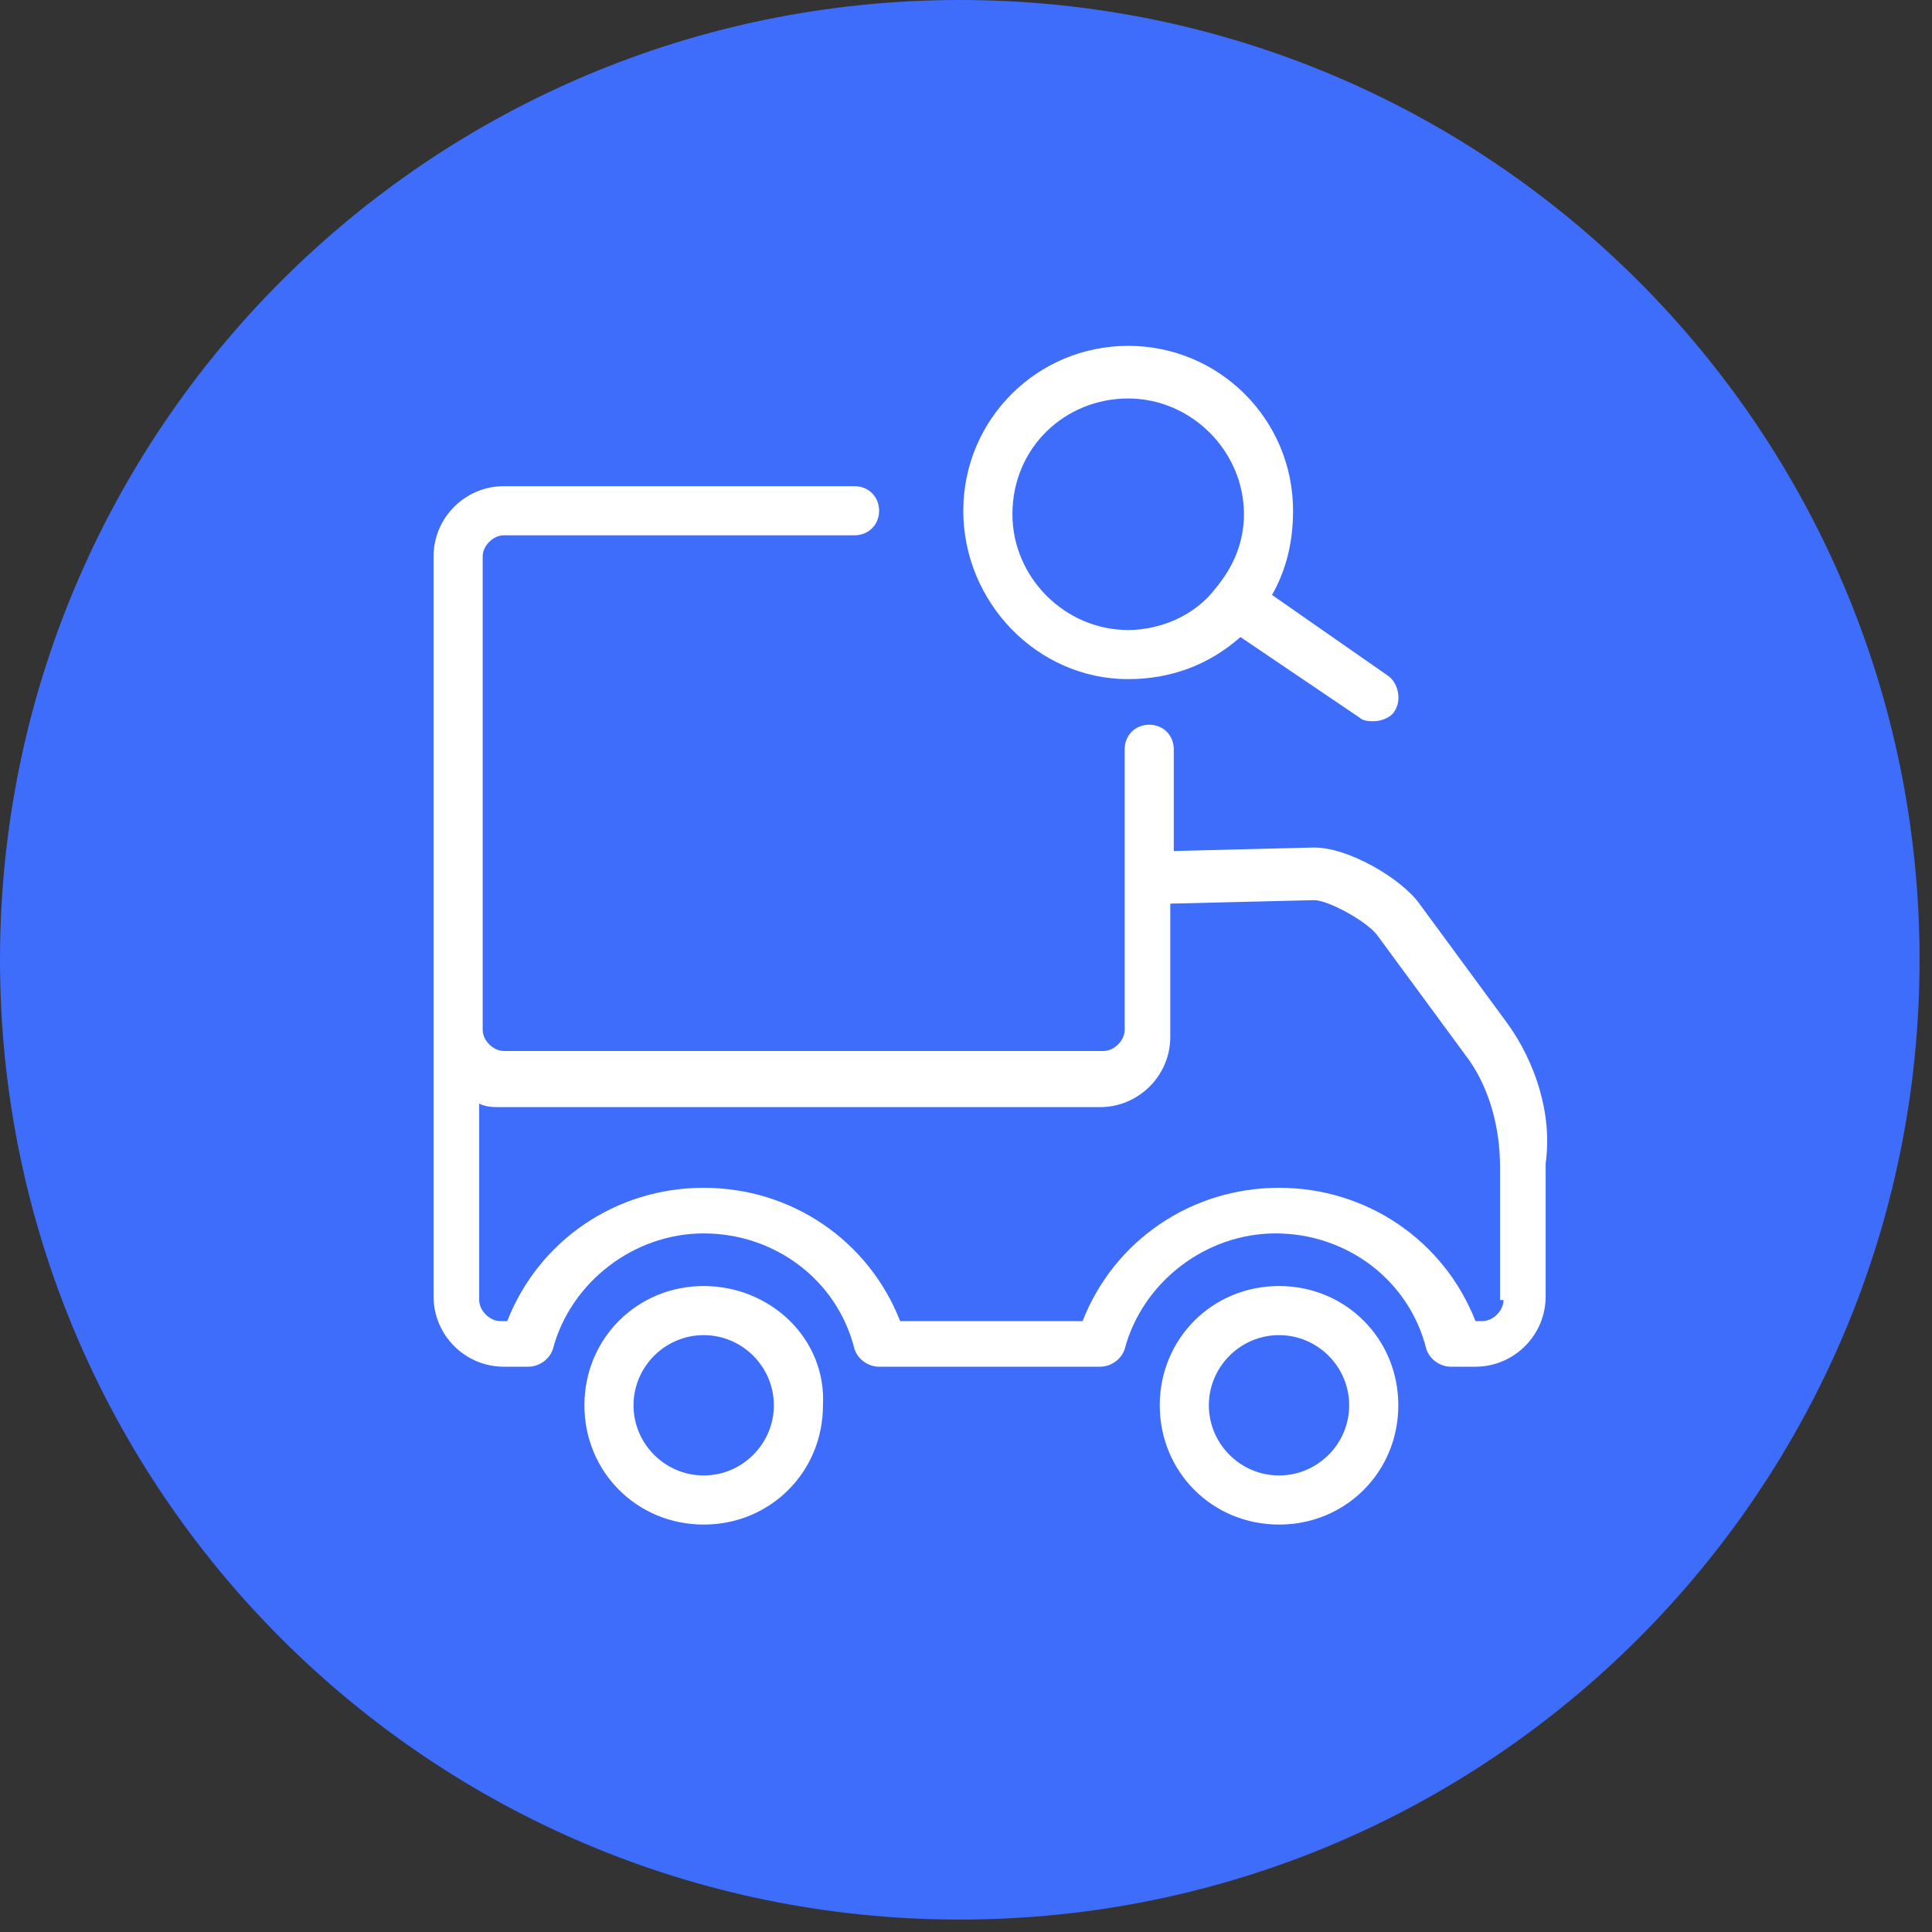 <svg width="122" height="122" viewBox="0 0 122 122" fill="none" xmlns="http://www.w3.org/2000/svg">
<rect x="0" y="0" width="122" height="122" fill="#333333" stroke="none"/>
<path d="M60.607 121.214C94.079 121.214 121.214 94.079 121.214 60.607C121.214 27.135 94.079 0 60.607 0C27.135 0 0 27.135 0 60.607C0 94.079 27.135 121.214 60.607 121.214Z" fill="#3E6DFB"/>
<path d="M95.166 64.594L89.628 57.062C88.52 55.512 85.197 53.518 82.982 53.518L74.121 53.74V47.315C74.121 46.429 73.456 45.765 72.57 45.765C71.684 45.765 71.02 46.429 71.02 47.315V55.29V65.037C71.02 65.702 70.355 66.367 69.691 66.367H31.81C31.145 66.367 30.48 65.702 30.48 65.037V35.131C30.48 34.467 31.145 33.802 31.81 33.802H53.962C54.848 33.802 55.513 33.138 55.513 32.252C55.513 31.366 54.848 30.701 53.962 30.701H31.81C29.373 30.701 27.379 32.695 27.379 35.131V65.037V65.259V81.873C27.379 84.31 29.373 86.304 31.81 86.304H33.36C34.025 86.304 34.69 85.861 34.911 85.196C36.019 80.987 40.006 77.886 44.437 77.886C48.867 77.886 52.855 80.766 53.962 85.196C54.184 85.861 54.848 86.304 55.513 86.304H69.469C70.134 86.304 70.798 85.861 71.02 85.196C72.127 80.987 76.115 77.886 80.545 77.886C84.976 77.886 88.963 80.766 90.071 85.196C90.292 85.861 90.957 86.304 91.621 86.304H93.172C95.609 86.304 97.603 84.31 97.603 81.873V73.455C98.046 70.354 96.938 67.031 95.166 64.594ZM94.944 82.095C94.944 82.759 94.28 83.424 93.615 83.424H93.172C91.178 78.329 86.305 75.006 80.767 75.006C75.229 75.006 70.355 78.329 68.361 83.424H56.842C54.848 78.329 49.975 75.006 44.437 75.006C38.898 75.006 34.025 78.329 32.031 83.424H31.588C30.924 83.424 30.259 82.759 30.259 82.095V69.689C30.702 69.911 31.145 69.911 31.588 69.911H69.469C71.906 69.911 73.9 67.917 73.9 65.48V65.259V57.062L82.982 56.841C83.868 56.841 86.305 58.17 86.969 59.056L92.508 66.588C94.058 68.582 94.723 71.24 94.723 73.677V82.095H94.944Z" fill="white"/>
<path d="M80.767 81.209C76.558 81.209 73.235 84.532 73.235 88.741C73.235 92.95 76.558 96.272 80.767 96.272C84.976 96.272 88.299 92.95 88.299 88.741C88.299 84.532 84.976 81.209 80.767 81.209ZM80.767 93.171C78.33 93.171 76.336 91.177 76.336 88.741C76.336 86.304 78.33 84.31 80.767 84.31C83.204 84.31 85.197 86.304 85.197 88.741C85.197 91.177 83.204 93.171 80.767 93.171Z" fill="white"/>
<path d="M44.436 81.209C40.227 81.209 36.904 84.532 36.904 88.741C36.904 92.95 40.227 96.272 44.436 96.272C48.645 96.272 51.968 92.95 51.968 88.741C52.189 84.532 48.645 81.209 44.436 81.209ZM44.436 93.171C41.999 93.171 40.005 91.177 40.005 88.741C40.005 86.304 41.999 84.31 44.436 84.31C46.873 84.31 48.866 86.304 48.866 88.741C48.866 91.177 46.873 93.171 44.436 93.171Z" fill="white"/>
<path d="M71.241 42.885C73.899 42.885 76.336 41.999 78.33 40.227L85.862 45.322C86.083 45.543 86.526 45.543 86.748 45.543C87.191 45.543 87.855 45.322 88.077 44.879C88.52 44.214 88.299 43.106 87.634 42.663L80.324 37.568C81.21 36.018 81.653 34.245 81.653 32.252C81.653 26.492 77.001 21.84 71.241 21.84C65.481 21.84 60.829 26.492 60.829 32.252C60.829 38.011 65.481 42.885 71.241 42.885ZM71.241 25.163C75.228 25.163 78.551 28.486 78.551 32.473C78.551 34.245 77.887 35.796 76.779 37.125C75.45 38.898 73.235 39.784 71.241 39.784C67.254 39.784 63.931 36.461 63.931 32.473C63.931 28.264 67.254 25.163 71.241 25.163Z" fill="white"/>
</svg>
